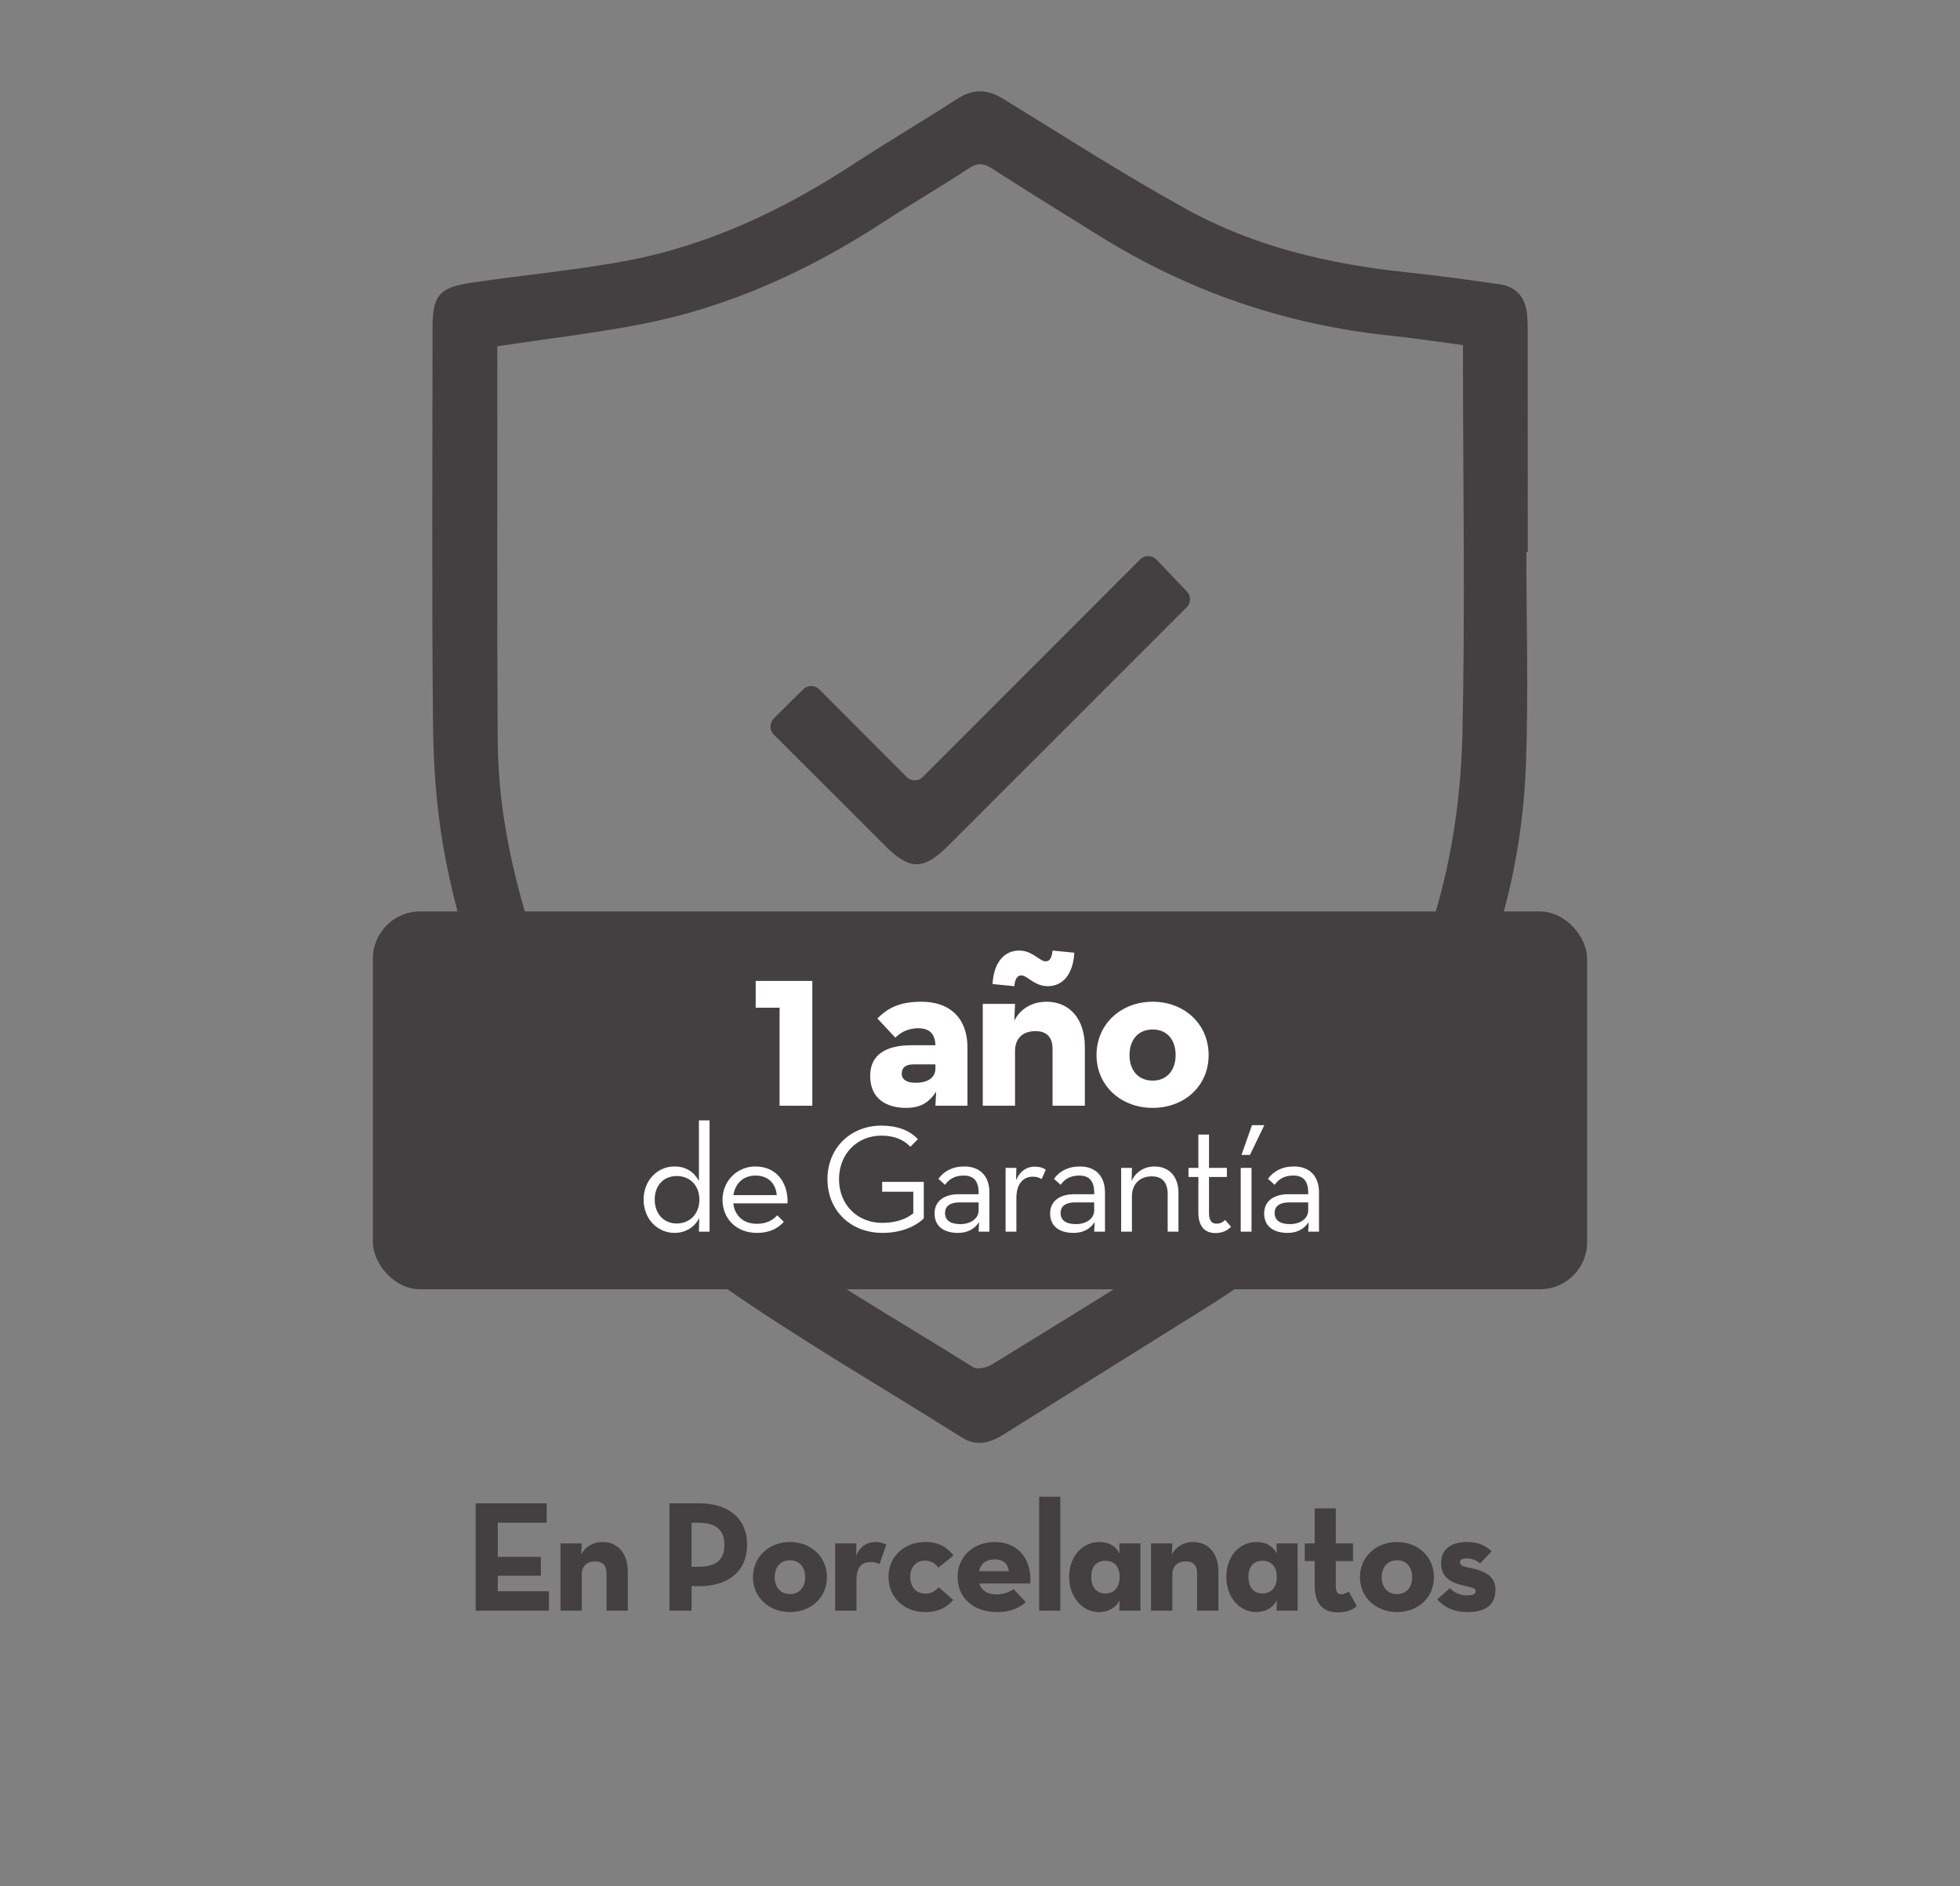 <?xml version="1.0" encoding="UTF-8"?><svg id="Capa_1" xmlns="http://www.w3.org/2000/svg" viewBox="0 0 1701.32 1636.84"><rect x="0" y="0" width="1701.32" height="1636.84" fill="#808080" stroke="none"/><defs><style>.cls-1{fill:#444041;}.cls-1,.cls-2{stroke-width:0px;}.cls-2{fill:#fff;}</style></defs><path class="cls-1" d="m412.93,1304.59h61.63v16.85h-42.46v29.58h37.39v16.44h-37.39v13.42h44.38v16.85h-63.55v-93.13Z"/><path class="cls-1" d="m486.48,1339.38h18.49l-.41,9.59c3.56-6.99,10.41-10.82,18.49-10.82,12.74,0,21.91,9.31,21.91,25.89v33.69h-18.49v-32.46c0-6.57-3.15-10.27-9.72-10.27-7.4,0-11.78,4.11-11.78,11.5v31.23h-18.49v-58.35Z"/><path class="cls-1" d="m581.12,1304.59h25.75c26.02,0,41.64,13.56,41.64,36.02s-15.75,35.88-41.64,35.88h-6.57v21.23h-19.17v-93.13Zm25.2,55.06c15.61,0,22.46-6.3,22.46-19.04s-7.12-19.17-22.46-19.17h-6.03v38.21h6.03Z"/><path class="cls-1" d="m653.57,1368.69c0-17.8,14.11-30.54,32.19-30.54s32.05,12.74,32.05,30.54-13.97,30.27-32.05,30.27-32.19-12.6-32.19-30.27Zm45.33,0c0-8.77-4.93-14.66-13.15-14.66s-13.29,5.89-13.29,14.66,5.07,14.66,13.29,14.66,13.15-6.03,13.15-14.66Z"/><path class="cls-1" d="m724.93,1339.38h18.49l-.27,10.55c4.25-9.59,11.09-11.78,17.12-11.78,3.83,0,6.71,1.1,9.04,2.33l-5.89,16.85c-2.33-1.1-4.52-1.78-7.12-1.78-8.35,0-12.87,3.83-12.87,16.3v25.89h-18.49v-58.35Z"/><path class="cls-1" d="m771.22,1368.42c0-17.67,13.7-30.27,31.91-30.27,11.64,0,18.63,4.25,24.52,11.64l-13.15,10.68c-2.19-3.56-6.71-6.16-11.37-6.16-8.35,0-13.01,5.89-13.01,14.11s4.66,14.52,13.01,14.52c5.89,0,9.04-2.74,11.78-5.48l12.46,10.96c-5.75,6.44-12.6,10.55-24.24,10.55-18.22,0-31.91-12.6-31.91-30.54Z"/><path class="cls-1" d="m865.18,1383.62c6.71,0,11.78-2.6,14.66-4.66l10.55,11.37c-5.62,4.93-12.74,8.63-24.93,8.63-20.82,0-34.24-12.6-34.24-30.54s14.11-30.27,32.19-30.27c20.96,0,32.32,15.61,30.95,36.02h-44.24c1.78,6.03,6.71,9.45,15.07,9.45Zm10.55-20.13c-.82-6.44-4.93-10.27-12.19-10.27s-12.19,3.29-13.7,10.27h25.89Z"/><path class="cls-1" d="m902.02,1298.84h18.35v98.89h-18.35v-98.89Z"/><path class="cls-1" d="m928.04,1368.42c0-17.67,11.37-30.27,26.02-30.27,8.77,0,14.52,3.7,17.81,10l-.27-8.77h18.35v58.35h-18.35l.27-8.9c-3.01,5.89-9.18,10.13-18.08,10.13-13.97,0-25.75-12.6-25.75-30.54Zm43.83,0c0-8.63-4.52-13.97-12.46-13.97s-12.19,5.34-12.19,13.97,4.38,14.38,12.19,14.38,12.46-5.48,12.46-14.38Z"/><path class="cls-1" d="m999.13,1339.38h18.49l-.41,9.59c3.56-6.99,10.41-10.82,18.49-10.82,12.74,0,21.91,9.31,21.91,25.89v33.69h-18.49v-32.46c0-6.57-3.15-10.27-9.72-10.27-7.4,0-11.78,4.11-11.78,11.5v31.23h-18.49v-58.35Z"/><path class="cls-1" d="m1064.46,1368.42c0-17.67,11.37-30.27,26.02-30.27,8.77,0,14.52,3.7,17.81,10l-.27-8.77h18.35v58.35h-18.35l.27-8.9c-3.01,5.89-9.18,10.13-18.08,10.13-13.97,0-25.75-12.6-25.75-30.54Zm43.83,0c0-8.63-4.52-13.97-12.46-13.97s-12.19,5.34-12.19,13.97,4.38,14.38,12.19,14.38,12.46-5.48,12.46-14.38Z"/><path class="cls-1" d="m1141.16,1375.81v-21.09h-8.63v-15.34h8.63v-30.41h18.35v30.41h14.93v15.34h-14.93v21.64c0,5.89,1.92,7.12,4.79,7.12s5.2-1.64,6.44-2.47l6.98,12.88c-2.88,2.33-7.81,5.34-16.3,5.34-11.78,0-20.27-5.89-20.27-23.42Z"/><path class="cls-1" d="m1180.46,1368.69c0-17.8,14.11-30.54,32.19-30.54s32.05,12.74,32.05,30.54-13.97,30.27-32.05,30.27-32.19-12.6-32.19-30.27Zm45.33,0c0-8.77-4.93-14.66-13.15-14.66s-13.29,5.89-13.29,14.66,5.07,14.66,13.29,14.66,13.15-6.03,13.15-14.66Z"/><path class="cls-1" d="m1247.58,1387.86l10.82-9.59c3.97,3.83,9.04,6.16,14.52,6.16,6.03,0,7.94-1.1,7.94-3.56,0-3.15-3.7-3.15-13.15-5.62-7.94-2.05-16.85-6.44-16.85-18.63,0-13.15,10.14-18.49,22.6-18.49,9.59,0,16.44,3.15,21.23,8.08l-9.86,10.55c-2.74-2.33-6.85-4.38-11.23-4.38s-6.3,1.1-6.3,3.42c0,3.29,3.7,3.7,11.64,5.48,8.49,1.92,19.17,5.89,19.17,18.22,0,10.68-5.62,19.45-23.97,19.45-13.56,0-21.5-5.07-26.57-11.09Z"/><path class="cls-1" d="m1324.93,479.24c0,61.51,1.91,123.09-.4,184.51-4.71,124.87-47.95,236.19-124.59,334.58-41.95,53.85-92.32,98.54-150.19,134.76-59.47,37.22-119.04,74.27-178.4,111.65-12.03,7.58-23.79,10.67-36.58,2.62-69.7-43.88-141.22-85.17-208.69-132.27-132.7-92.64-213.25-220.43-241.23-380.02-6.21-35.43-8.66-71.88-9.01-107.9-1.11-113.86-.43-227.75-.4-341.62,0-29.25,5.27-36,34.36-40.3,43.92-6.5,88.26-10.57,131.9-18.55,72.54-13.26,137.99-44.32,199.45-84.5,29.54-19.31,60.03-37.17,89.65-56.37,13.83-8.96,26.11-8.62,40.01-.07,52.69,32.37,104.81,65.83,158.9,95.69,59.01,32.56,123.87,47.73,190.72,54.78,27.27,2.88,54.46,6.6,81.62,10.47,13.36,1.9,21.69,10.95,23.29,24.47.87,7.33.75,14.79.76,22.2.05,61.95.03,123.91.03,185.86-.4,0-.79,0-1.19,0m-55.07-179.77c-22.2-2.92-42.87-6.11-63.65-8.28-90.3-9.44-173.94-38.15-251.04-85.96-31.49-19.52-63.01-39.01-94.19-59.01-7.2-4.62-12.31-5.19-19.85-.23-24.39,16.04-49.69,30.69-74.15,46.62-64.86,42.24-134.23,74.02-210.45,88.75-40.91,7.91-82.42,12.73-124.84,19.12,0,3.01,0,6.42,0,9.84,0,109.1-.3,218.2.28,327.3.13,24.35,1.71,48.94,5.49,72.97,22.81,144.89,91.01,263.93,210.12,350.12,63.07,45.64,131.08,84.47,197.24,125.77,3.56,2.22,11.64.42,15.94-2.23,53.08-32.67,106.41-65.01,158.61-99.06,162.23-105.81,245.76-256.46,250.06-449.61,2.42-108.61.44-217.32.45-325.99v-10.14"/><path class="cls-1" d="m671.73,623.46c8.64-8.6,17.05-16.96,25.41-25.27,3.86-3.84,10.1-3.84,13.95.02,25.1,25.15,50.48,50.57,75.9,76.05,3.86,3.87,10.13,3.86,13.99,0,63.71-63.74,126.35-126.42,188.69-188.8,3.92-3.92,10.29-3.85,14.12.16,9.09,9.5,17.68,18.47,26.47,27.66,3.65,3.81,3.63,9.85-.09,13.59-.03.03-.06.06-.09.09-69.05,69.07-138.11,138.13-207.2,207.15-21.1,21.08-33.27,21.14-54.08.37-32.44-32.39-64.87-64.79-97.12-97.01-3.87-3.87-3.85-10.14.03-13.99"/><rect class="cls-1" x="323.66" y="790.97" width="1054" height="327.86" rx="40.94" ry="40.94"/><path class="cls-2" d="m558.67,1041.02c0-16.45,11.77-28.76,26.75-28.76,10.57,0,17.25,5.22,21.27,12.57v-52.57h9.23v96.57h-9.23l.27-11.9c-3.75,7.62-11.5,12.97-21.4,12.97-15.11,0-26.89-12.31-26.89-28.89Zm48.42,0c0-11.91-7.89-20.47-19.66-20.47s-19.13,8.56-19.13,20.47,7.49,20.73,19.13,20.73,19.66-8.69,19.66-20.73Z"/><path class="cls-2" d="m657.12,1062.02c8.29,0,13.91-3.34,17.52-7.36l5.75,5.62c-5.08,5.75-12.44,9.63-23.27,9.63-18.19,0-29.96-12.57-29.96-28.76s12.44-28.89,28.62-28.89c17.79,0,28.49,13.64,27.82,31.97h-47.08c1.2,10.57,8.43,17.79,20.6,17.79Zm17.12-24.88c-.8-9.5-6.82-16.99-18.46-16.99-10.57,0-17.66,6.82-19.13,16.99h37.59Z"/><path class="cls-2" d="m718.24,1023.37c0-27.42,20.33-46.55,46.82-46.55,13.11,0,24.21,3.75,31.7,11.77l-6.55,6.55c-5.89-6.15-13.91-9.63-25.15-9.63-21.4,0-36.78,16.19-36.78,37.85s15.52,37.85,37.59,37.85c12.44,0,21.27-3.75,26.89-8.29v-18.73h-27.02v-8.56h36.12v31.7c-6.69,6.55-18.86,12.57-35.98,12.57-27.15,0-47.62-19.13-47.62-46.55Z"/><path class="cls-2" d="m849.46,1035c0-10.7-4.81-14.85-12.97-14.85s-12.71,3.34-16.18,8.03l-5.75-5.22c4.81-6.55,12.04-10.7,22.6-10.7,12.31,0,21.67,7.22,21.67,22.61v33.97h-9.36l.4-8.29c-3.75,5.62-9.5,9.36-18.32,9.36-11.77,0-20.33-5.35-20.33-16.85s9.36-16.72,21-16.72h17.25v-1.34Zm-16.59,8.43c-7.09,0-12.57,2.54-12.57,9.23,0,6.29,4.68,9.63,13.38,9.63s15.78-4.68,15.78-11.91v-6.96h-16.59Z"/><path class="cls-2" d="m872.87,1013.47h9.36l-.27,10.83c3.48-8.43,9.63-11.9,16.18-11.9,4.15,0,7.09.94,9.63,2.68l-3.61,8.16c-1.74-1.2-4.15-2.14-7.62-2.14-7.89,0-14.31,5.62-14.31,18.59v29.16h-9.36v-55.38Z"/><path class="cls-2" d="m949.78,1035c0-10.7-4.82-14.85-12.97-14.85s-12.71,3.34-16.19,8.03l-5.75-5.22c4.82-6.55,12.04-10.7,22.61-10.7,12.31,0,21.67,7.22,21.67,22.61v33.97h-9.36l.4-8.29c-3.75,5.62-9.5,9.36-18.33,9.36-11.77,0-20.33-5.35-20.33-16.85s9.36-16.72,21-16.72h17.25v-1.34Zm-16.59,8.43c-7.09,0-12.57,2.54-12.57,9.23,0,6.29,4.68,9.63,13.38,9.63s15.78-4.68,15.78-11.91v-6.96h-16.59Z"/><path class="cls-2" d="m973.18,1013.47h9.36l-.27,11.37c3.61-7.89,10.97-12.57,19.93-12.57,12.31,0,20.73,8.43,20.73,22.87v33.71h-9.36v-32.64c0-9.76-4.55-15.38-13.78-15.38-10.3,0-17.25,6.55-17.25,17.52v30.5h-9.36v-55.38Z"/><path class="cls-2" d="m1040.2,1052.12v-30.76h-8.56v-7.89h8.56v-28.89h9.23v28.89h15.52v7.89h-15.52v30.9c0,7.36,2.54,9.63,6.55,9.63,3.75,0,5.75-1.61,7.49-3.21l5.08,5.89c-2.41,2.54-6.69,5.48-13.51,5.48-8.43,0-14.85-4.82-14.85-17.92Z"/><path class="cls-2" d="m1076.98,1013.47h9.36v55.38h-9.36v-55.38Zm9.76-37.05h10.7l-12.44,25.82h-7.36l9.1-25.82Z"/><path class="cls-2" d="m1135.56,1035c0-10.7-4.82-14.85-12.97-14.85s-12.71,3.34-16.19,8.03l-5.75-5.22c4.82-6.55,12.04-10.7,22.61-10.7,12.31,0,21.67,7.22,21.67,22.61v33.97h-9.36l.4-8.29c-3.75,5.62-9.5,9.36-18.33,9.36-11.77,0-20.33-5.35-20.33-16.85s9.36-16.72,21-16.72h17.25v-1.34Zm-16.59,8.43c-7.09,0-12.57,2.54-12.57,9.23,0,6.29,4.68,9.63,13.38,9.63s15.78-4.68,15.78-11.91v-6.96h-16.59Z"/><path class="cls-2" d="m676.7,874.49h-20.75v-23.24h49.17v108.3h-28.42v-85.06Z"/><path class="cls-2" d="m797.24,892.33c-10.58,0-16.18,4.56-20.12,8.09l-15.56-16.6c8.3-8.09,17.64-14.52,38.38-14.52,22.61,0,39.83,12.24,39.83,40.04v50.21h-27.8l.62-12.24c-6.64,10.17-14.32,14.11-26.14,14.11-16.18,0-31.12-7.26-31.12-27.8,0-18.88,14.32-26.56,36.1-26.56h20.54c-.41-10.17-5.39-14.73-14.73-14.73Zm-4.36,31.33c-7.05,0-10.17,3.11-10.17,8.09s4.15,7.88,12.03,7.88c11.41,0,17.22-4.98,17.22-12.45v-3.53h-19.09Z"/><path class="cls-2" d="m853.05,871.17h28.01l-.62,14.52c5.39-10.58,15.77-16.39,28.01-16.39,19.29,0,33.2,14.11,33.2,39.21v51.04h-28.01v-49.17c0-9.96-4.77-15.56-14.73-15.56-11.2,0-17.84,6.22-17.84,17.43v47.3h-28.01v-88.38Zm8.51-17.22c1.04-19.5,10.79-29.05,23.03-29.05,5.6,0,9.75,2.07,13.07,4.15,4.77,2.9,7.05,5.19,9.96,5.19,3.73,0,5.39-3.11,6.02-9.34l18.88,1.87c-1.04,19.5-10.58,29.05-23.03,29.05-5.39,0-9.75-2.07-13.07-4.15-4.77-2.9-6.85-5.19-9.96-5.19-3.53,0-5.39,3.11-6.02,9.34l-18.88-1.87Z"/><path class="cls-2" d="m951.8,915.57c0-26.97,21.37-46.27,48.76-46.27s48.55,19.29,48.55,46.27-21.16,45.85-48.55,45.85-48.76-19.09-48.76-45.85Zm68.67,0c0-13.28-7.47-22.2-19.92-22.2s-20.12,8.92-20.12,22.2,7.68,22.2,20.12,22.2,19.92-9.13,19.92-22.2Z"/></svg>